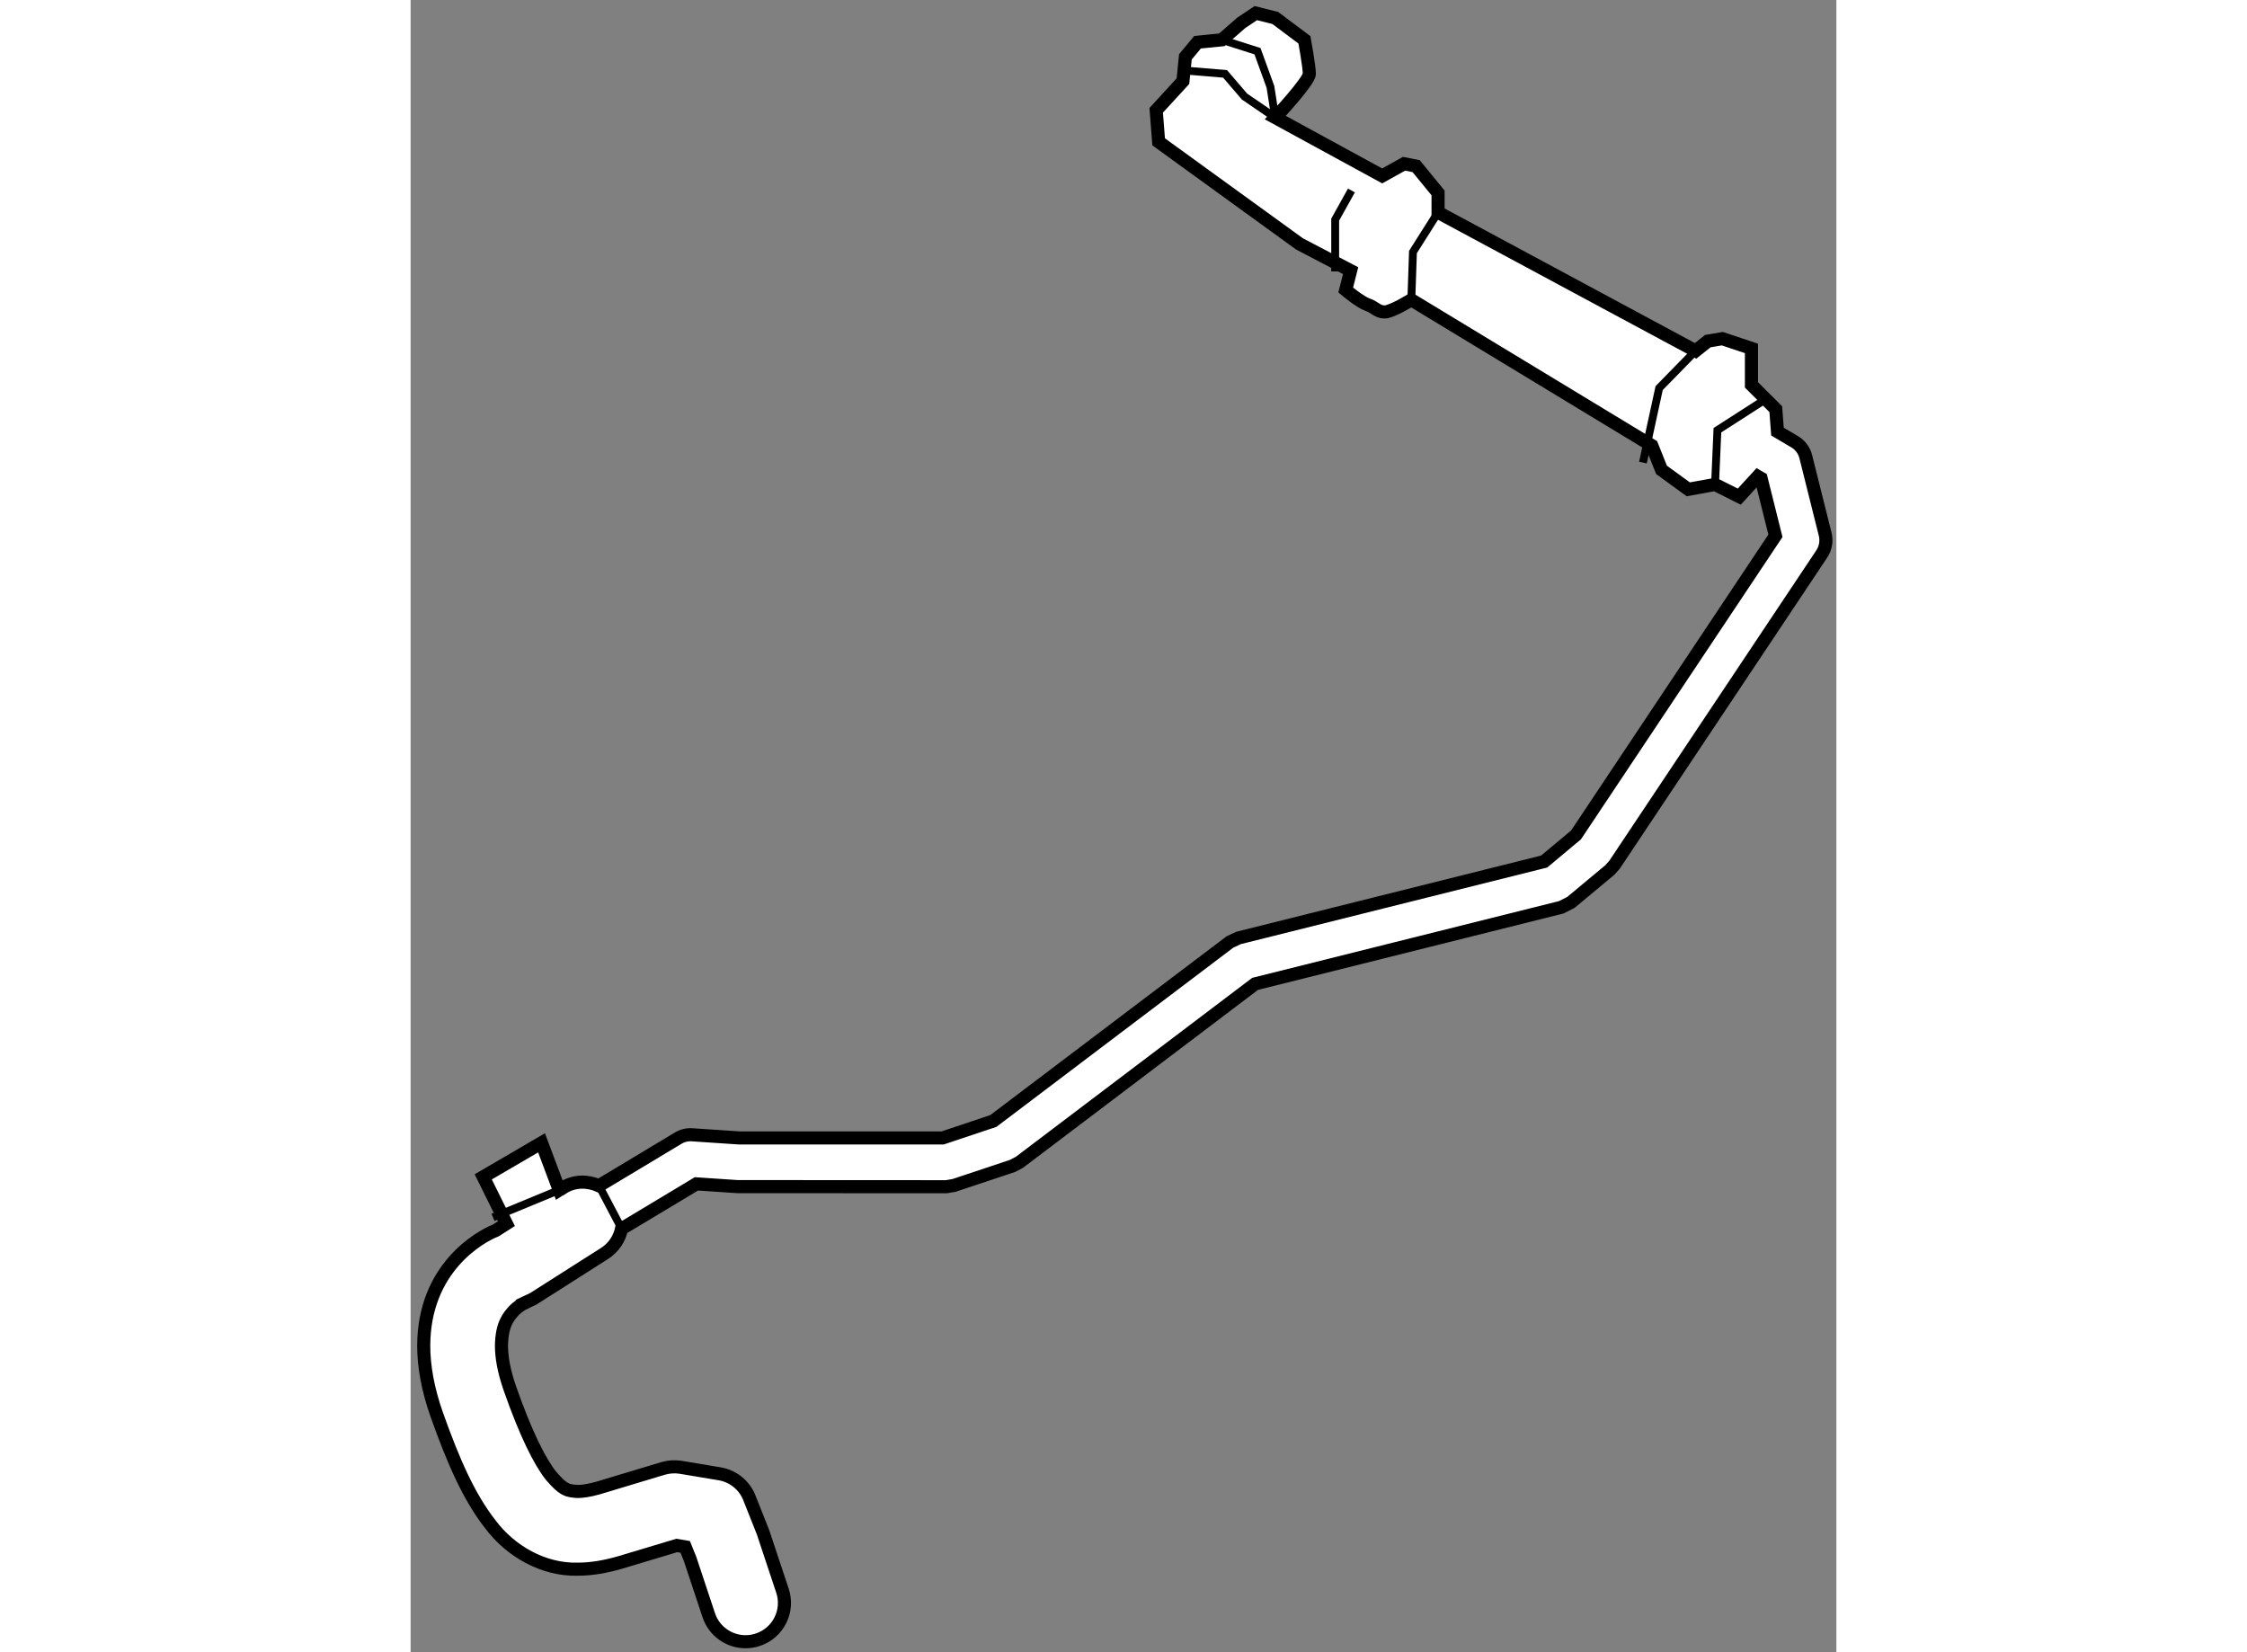 <?xml version="1.0" encoding="utf-8"?>
<!-- Generator: Adobe Illustrator 15.1.0, SVG Export Plug-In . SVG Version: 6.00 Build 0)  -->
<!DOCTYPE svg PUBLIC "-//W3C//DTD SVG 1.1//EN" "http://www.w3.org/Graphics/SVG/1.1/DTD/svg11.dtd">
<svg version="1.1" xmlns="http://www.w3.org/2000/svg" xmlns:xlink="http://www.w3.org/1999/xlink" x="0px" y="0px" width="244.8px"
	 height="180px" viewBox="5.202 58.111 54.404 63.044" enable-background="new 0 0 244.8 180" xml:space="preserve">
	
<rect x="5.202" y="58.111" width="54.404" height="63.044" fill="#808080" stroke="none"/>
	
<g><path fill="#FFFFFF" stroke="#000000" stroke-width="0.5" d="M59.18,78.503l-0.742-2.967c-0.06-0.238-0.215-0.449-0.429-0.572			l-0.651-0.384l-0.065-0.857l-0.928-0.927v-1.391l-1.112-0.371l-0.555,0.094l-0.465,0.371l-9.826-5.284v-0.742l-0.835-1.021			l-0.463-0.093l-0.834,0.464l-4.079-2.225c0,0,1.299-1.391,1.299-1.669c0-0.279-0.187-1.298-0.187-1.298l-1.112-0.834l-0.742-0.186			l-0.556,0.371l-0.742,0.648l-0.927,0.092l-0.463,0.558l-0.094,0.927l-1.02,1.112l0.093,1.204l5.377,3.896l1.948,1.019			l-0.187,0.741c0,0,0.556,0.464,0.834,0.557c0.278,0.093,0.371,0.278,0.649,0.278c0.276,0,1.02-0.463,1.02-0.463l9.178,5.562			l0.37,0.927l1.02,0.742l1.021-0.185l0.926,0.464l0.707-0.771l0.125,0.073l0.547,2.192l-7.609,11.414l-1.216,1.016l-11.66,2.915			l-0.332,0.156l-9.026,6.829l-1.935,0.647H17.74l-1.794-0.121c-0.188-0.014-0.378,0.032-0.538,0.131l-3.018,1.812			c-0.437-0.191-0.947-0.196-1.379,0.081l-0.003-0.002l-0.135,0.085l-0.675-1.8l-2.225,1.299l0.884,1.785l-0.4,0.256			c-0.624,0.248-2.744,1.439-2.755,4.395c0,0.794,0.157,1.674,0.501,2.649c0.637,1.787,1.227,3.129,2.037,4.167			c0.778,1.042,2.037,1.75,3.333,1.718c0.559,0,1.096-0.104,1.633-0.259c1.212-0.363,1.833-0.55,2.151-0.646l0.323,0.054			l0.186,0.461l0.712,2.144c0.205,0.62,0.783,1.014,1.403,1.014c0.156,0,0.314-0.024,0.47-0.077c0.778-0.256,1.2-1.097,0.939-1.873			l-0.74-2.226l-0.524-1.32c-0.19-0.479-0.624-0.828-1.135-0.912l-1.483-0.248c-0.224-0.035-0.455-0.021-0.671,0.043			c0,0,0,0-2.47,0.744c-0.344,0.099-0.613,0.136-0.795,0.136c-0.408-0.031-0.53-0.048-1.005-0.591			c-0.442-0.55-0.986-1.656-1.568-3.316c-0.252-0.714-0.33-1.253-0.33-1.66c0.013-0.804,0.26-1.103,0.495-1.354			c0.12-0.117,0.247-0.199,0.33-0.244c0.036-0.019,0.064-0.033,0.08-0.037c0.007-0.004,0.007-0.004,0.007-0.004l-0.002-0.003			l0.302-0.142l2.72-1.731c0.351-0.222,0.571-0.567,0.651-0.942l2.855-1.714l1.566,0.105l7.972,0.004l0.294-0.05l2.227-0.742			l0.264-0.138l8.995-6.81l11.683-2.922l0.37-0.188l1.482-1.235l0.179-0.199l7.912-11.865C59.195,79.025,59.241,78.756,59.18,78.503			z"></path><polyline fill="none" stroke="#000000" stroke-width="0.3" points="34.796,60.806 36.279,60.929 37.021,61.795 38.195,62.598 			38.01,61.423 37.516,60.064 36.155,59.631 		"></polyline><polyline fill="none" stroke="#000000" stroke-width="0.3" points="54.976,76.596 55.066,74.527 56.798,73.413 		"></polyline><line fill="none" stroke="#000000" stroke-width="0.3" x1="12.391" y1="103.353" x2="13.254" y2="104.994"></line><line fill="none" stroke="#000000" stroke-width="0.3" x1="8.346" y1="104.562" x2="10.874" y2="103.517"></line><polyline fill="none" stroke="#000000" stroke-width="0.3" points="40.481,68.468 40.481,66.492 41.101,65.379 		"></polyline><polyline fill="none" stroke="#000000" stroke-width="0.3" points="44.406,66.215 43.449,67.727 43.387,69.551 		"></polyline><polyline fill="none" stroke="#000000" stroke-width="0.3" points="54.232,71.499 52.843,72.92 52.225,75.762 		"></polyline></g>


</svg>